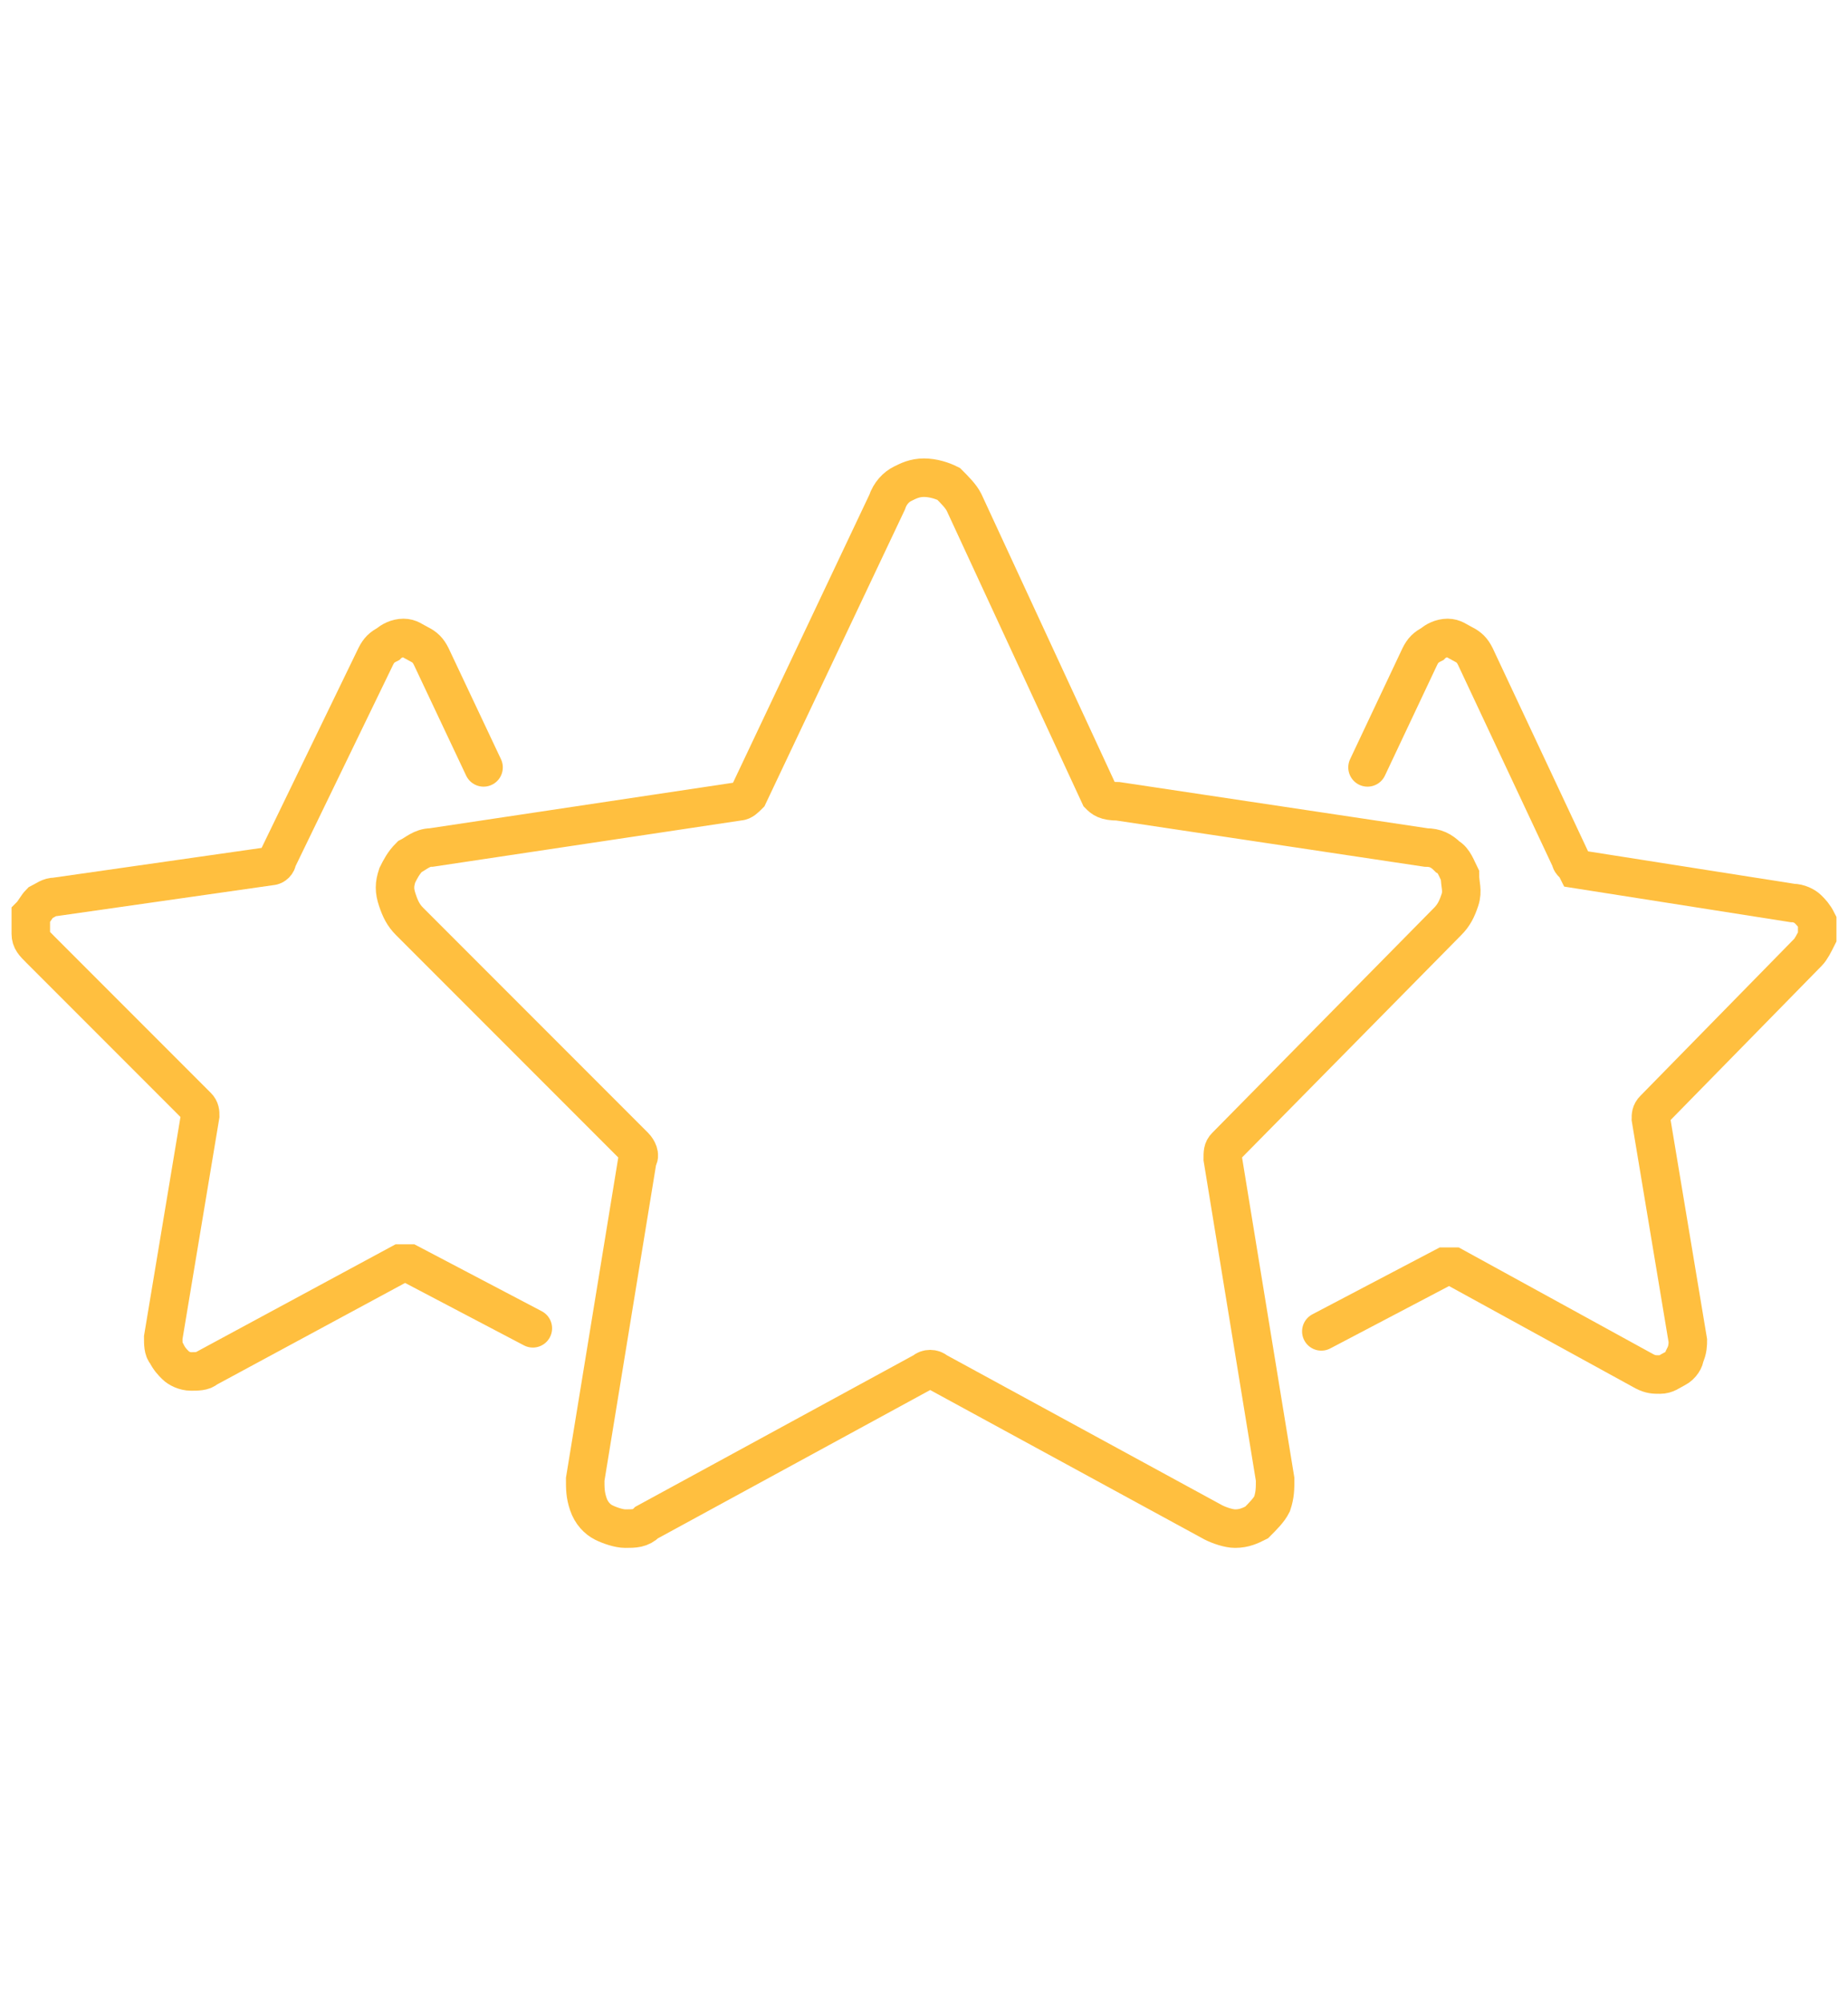 <?xml version="1.0" encoding="utf-8"?>
<!-- Generator: Adobe Illustrator 27.4.1, SVG Export Plug-In . SVG Version: 6.00 Build 0)  -->
<svg version="1.1" id="Layer_1" xmlns="http://www.w3.org/2000/svg" xmlns:xlink="http://www.w3.org/1999/xlink" x="0px" y="0px"
	 viewBox="0 0 60 65" style="enable-background:new 0 0 60 65;" xml:space="preserve">
<style type="text/css">
	.st0{fill:none;stroke:#FFBF3F;stroke-width:1.25;stroke-linecap:round;stroke-miterlimit:10;}
</style>
<path class="st0" d="M42.9,43.2l4-2.1c0.1,0,0.2,0,0.3,0l6.2,3.4c0.2,0.1,0.3,0.1,0.5,0.1c0.2,0,0.3-0.1,0.5-0.2
	c0.2-0.1,0.3-0.3,0.3-0.4c0.1-0.2,0.1-0.4,0.1-0.5l-1.2-7.2c0-0.1,0-0.2,0.1-0.3l5-5.1c0.1-0.1,0.2-0.3,0.3-0.5c0-0.2,0-0.4,0-0.5
	c-0.1-0.2-0.2-0.3-0.3-0.4c-0.1-0.1-0.3-0.2-0.5-0.2l-7-1.1C51.1,28,51,28,51,27.9l-3.1-6.6c-0.1-0.2-0.2-0.3-0.4-0.4
	c-0.2-0.1-0.3-0.2-0.5-0.2c-0.2,0-0.4,0.1-0.5,0.2c-0.2,0.1-0.3,0.2-0.4,0.4l-1.7,3.6"/>
<path class="st0" d="M15.7,24.9L14,21.3c-0.1-0.2-0.2-0.3-0.4-0.4c-0.2-0.1-0.3-0.2-0.5-0.2c-0.2,0-0.4,0.1-0.5,0.2
	c-0.2,0.1-0.3,0.2-0.4,0.4l-3.2,6.6c0,0.1-0.1,0.2-0.2,0.2l-7,1c-0.2,0-0.3,0.1-0.5,0.2c-0.1,0.1-0.2,0.3-0.3,0.4
	C1,29.9,1,30.1,1,30.3c0,0.2,0.1,0.3,0.3,0.5l5.1,5.1c0.1,0.1,0.1,0.2,0.1,0.3l-1.2,7.2c0,0.2,0,0.4,0.1,0.5
	c0.1,0.2,0.2,0.3,0.3,0.4c0.1,0.1,0.3,0.2,0.5,0.2c0.2,0,0.4,0,0.5-0.1l6.3-3.4c0.1,0,0.2,0,0.3,0l4,2.1"/>
<path class="st0" d="M35.7,25.8l-4.4-9.5c-0.1-0.2-0.3-0.4-0.5-0.6c-0.2-0.1-0.5-0.2-0.8-0.2c-0.3,0-0.5,0.1-0.7,0.2
	c-0.2,0.1-0.4,0.3-0.5,0.6l-4.5,9.5c-0.1,0.1-0.2,0.2-0.3,0.2l-10,1.5c-0.3,0-0.5,0.2-0.7,0.3c-0.2,0.2-0.3,0.4-0.4,0.6
	c-0.1,0.3-0.1,0.5,0,0.8c0.1,0.3,0.2,0.5,0.4,0.7l7.3,7.3c0.1,0.1,0.2,0.3,0.1,0.4l-1.7,10.4c0,0.3,0,0.5,0.1,0.8
	c0.1,0.3,0.3,0.5,0.5,0.6c0.2,0.1,0.5,0.2,0.7,0.2c0.3,0,0.5,0,0.7-0.2l9-4.9c0.1-0.1,0.3-0.1,0.4,0l9,4.9c0.2,0.1,0.5,0.2,0.7,0.2
	c0.3,0,0.5-0.1,0.7-0.2c0.2-0.2,0.4-0.4,0.5-0.6c0.1-0.3,0.1-0.5,0.1-0.8l-1.7-10.4c0-0.2,0-0.3,0.1-0.4l7.2-7.3
	c0.2-0.2,0.3-0.4,0.4-0.7c0.1-0.3,0-0.5,0-0.8c-0.1-0.2-0.2-0.5-0.4-0.6c-0.2-0.2-0.4-0.3-0.7-0.3l-10-1.5
	C35.9,26,35.8,25.9,35.7,25.8L35.7,25.8z"/>
</svg>
